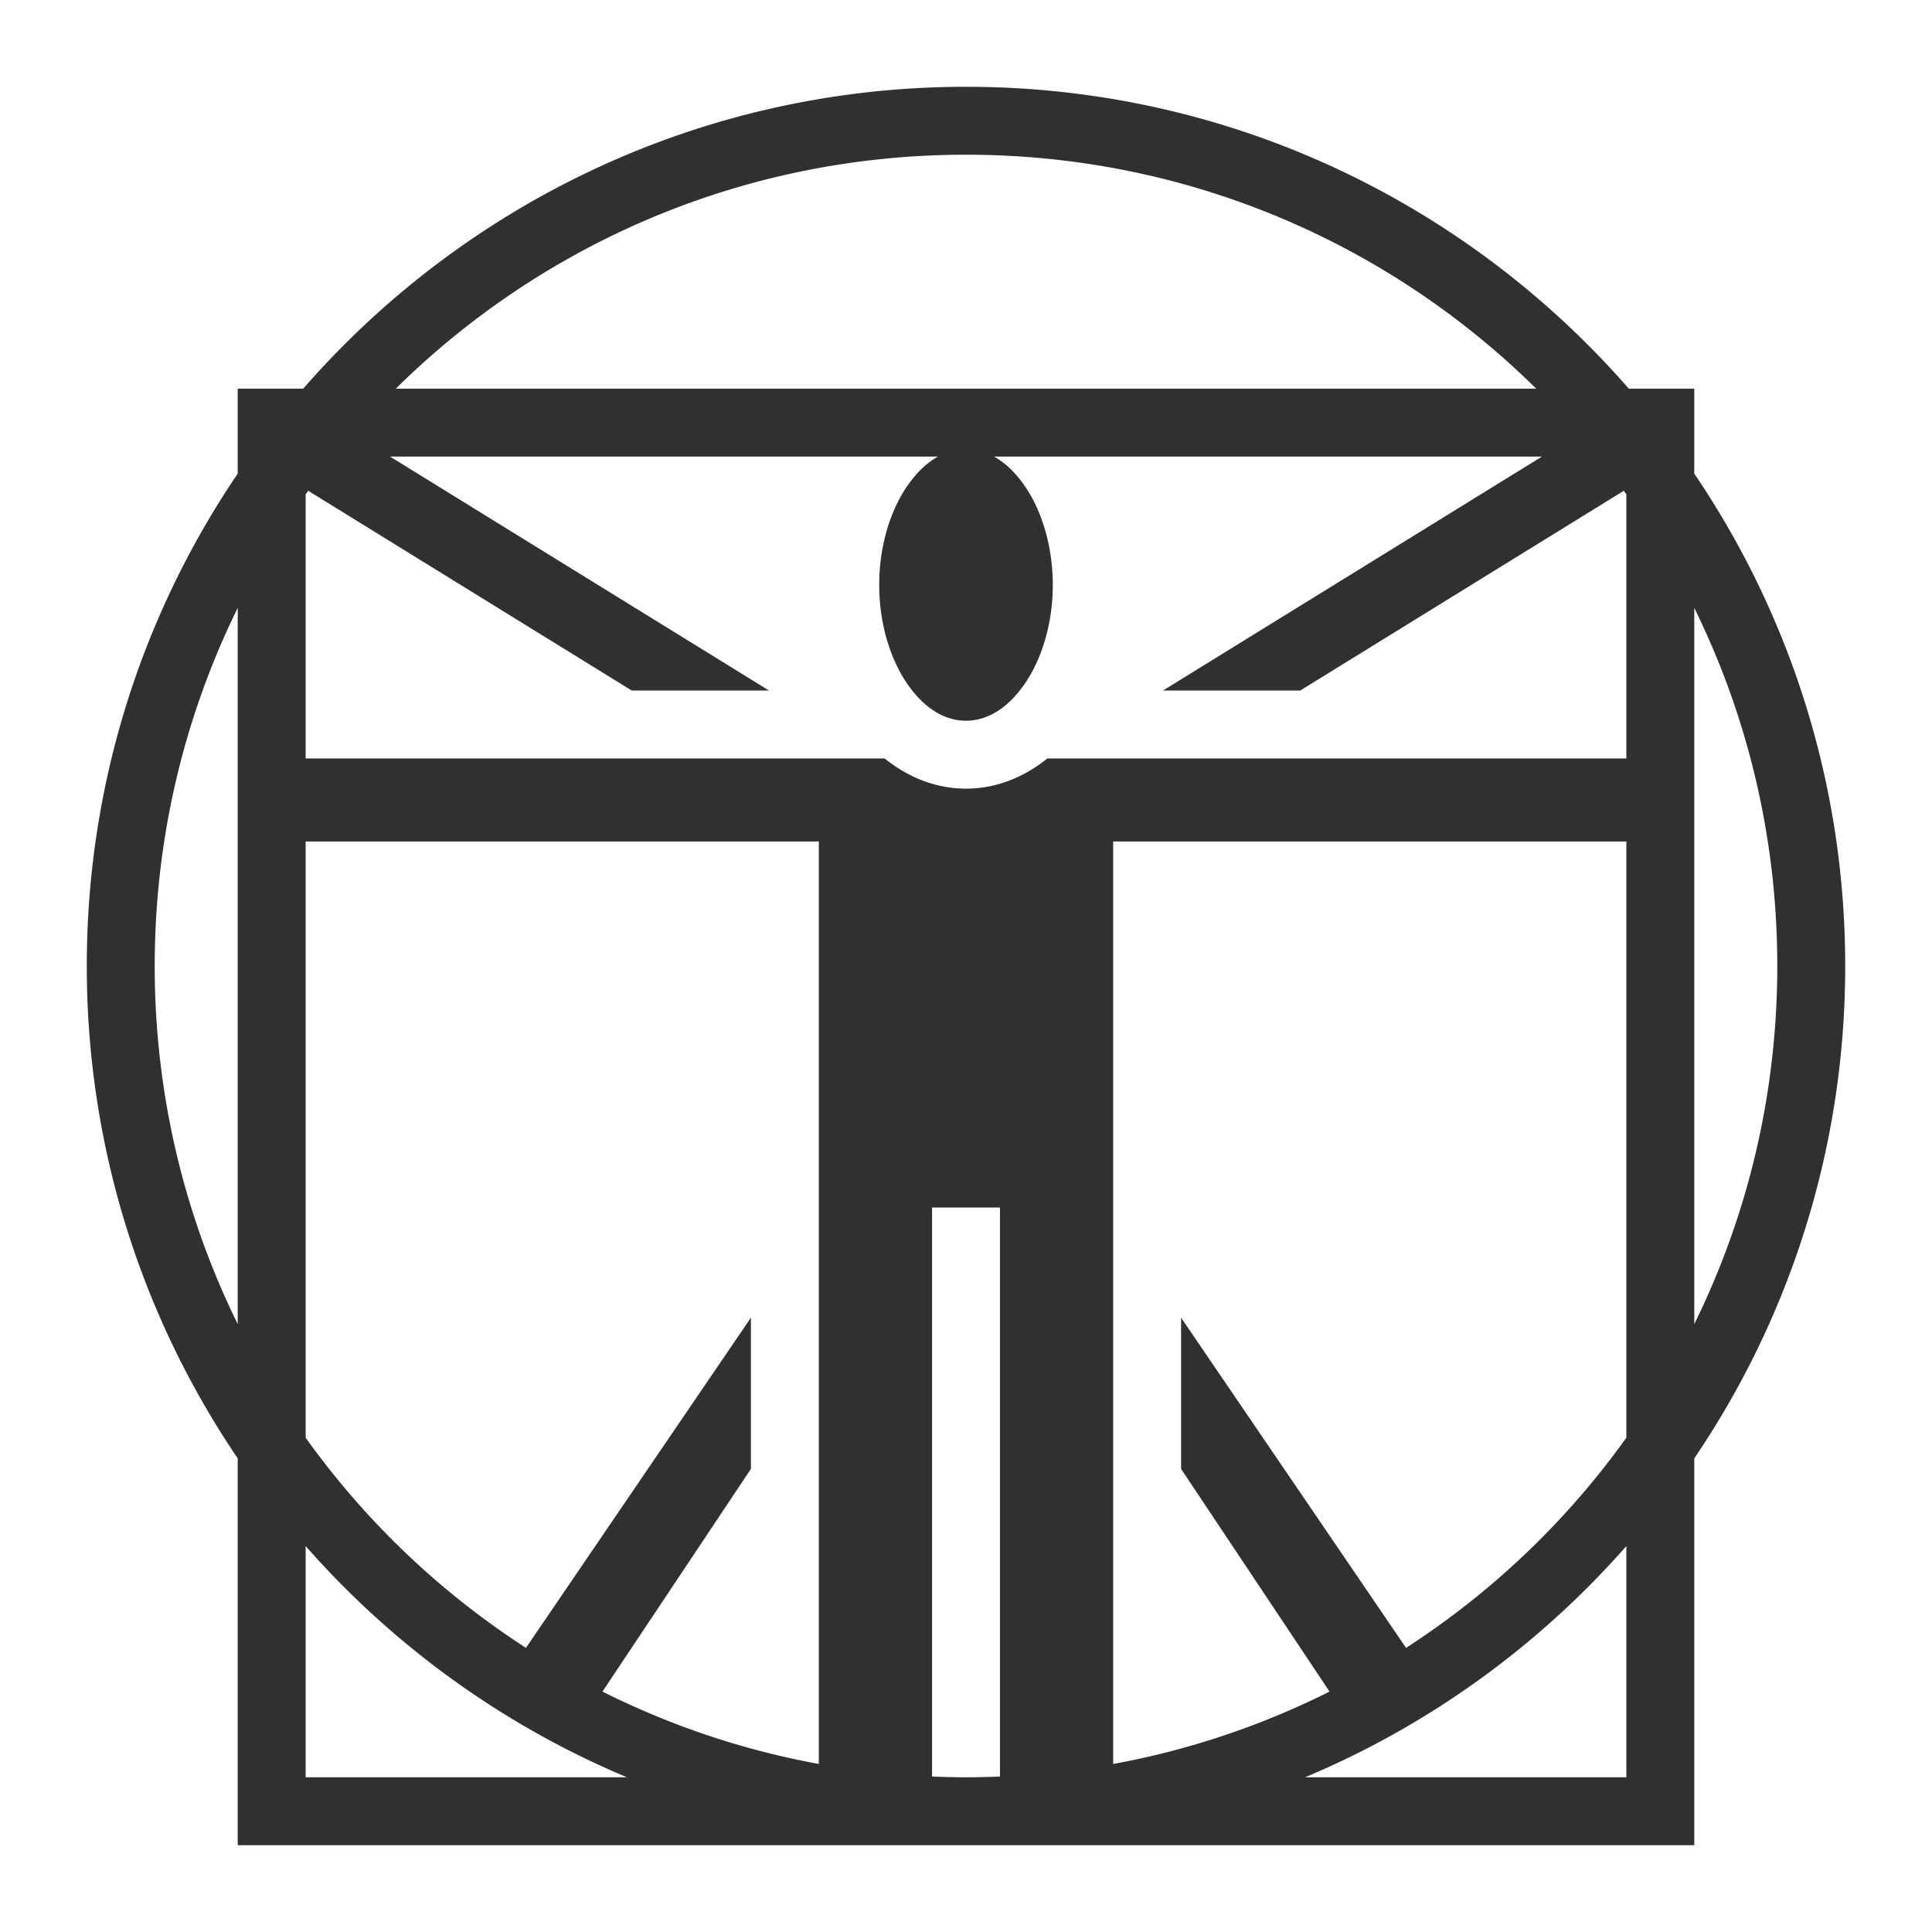 <svg xmlns="http://www.w3.org/2000/svg" viewBox="0 0 512 512" style="height: 512px; width: 512px;"><g class="" transform="translate(0,0)" style=""><path d="M256 23c-70.045 0-132.915 30.997-175.646 80H63v22.514C37.756 162.755 23 207.67 23 256c0 48.329 14.756 93.245 40 130.486V489h386V386.486c25.244-37.241 40-82.157 40-130.486 0-48.329-14.756-93.245-40-130.486V103h-17.354C388.916 53.997 326.045 23 256 23zm0 18c58.943 0 112.296 23.66 151.113 62H104.887C143.704 64.66 197.057 41 256 41zm-152.635 80h145.201c-2.774 1.54-5.432 3.983-7.859 7.396C236.169 134.778 233 144.303 233 155s3.17 20.222 7.707 26.604c4.538 6.38 9.876 9.396 15.293 9.396s10.755-3.015 15.293-9.396C275.831 175.222 279 165.697 279 155s-3.17-20.222-7.707-26.604c-2.427-3.413-5.085-5.855-7.86-7.396h145.202l-100.436 62h36.375l85.748-52.938c.225.312.455.62.678.932V201H277.562c-6.112 4.924-13.487 8-21.562 8-8.075 0-15.45-3.076-21.563-8H81v-70.006c.223-.312.453-.62.678-.931L167.426 183H203.8l-100.436-62zM63 161.098v189.804C48.92 322.287 41 290.08 41 256s7.92-66.287 22-94.902zm386 0c14.08 28.615 22 60.822 22 94.902s-7.92 66.287-22 94.902V161.098zM81 223h136v244.47a213.512 213.512 0 0 1-57.34-19.185l39.34-59.01v-40.08l-59.615 87.508A215.834 215.834 0 0 1 81 381.006V223zm214 0h136v158.006a215.834 215.834 0 0 1-58.385 55.697L313 349.195v40.08l39.34 59.01A213.512 213.512 0 0 1 295 467.471V223zm-48 97h18v150.799a219.11 219.11 0 0 1-9 .201c-3.016 0-6.014-.079-9-.201V320zM81 409.729c23.202 26.386 52.264 47.494 85.148 61.271H81v-61.271zm350 0V471h-85.148c32.884-13.777 61.946-34.885 85.148-61.271z" fill="#303030" fill-opacity="1"></path></g></svg>